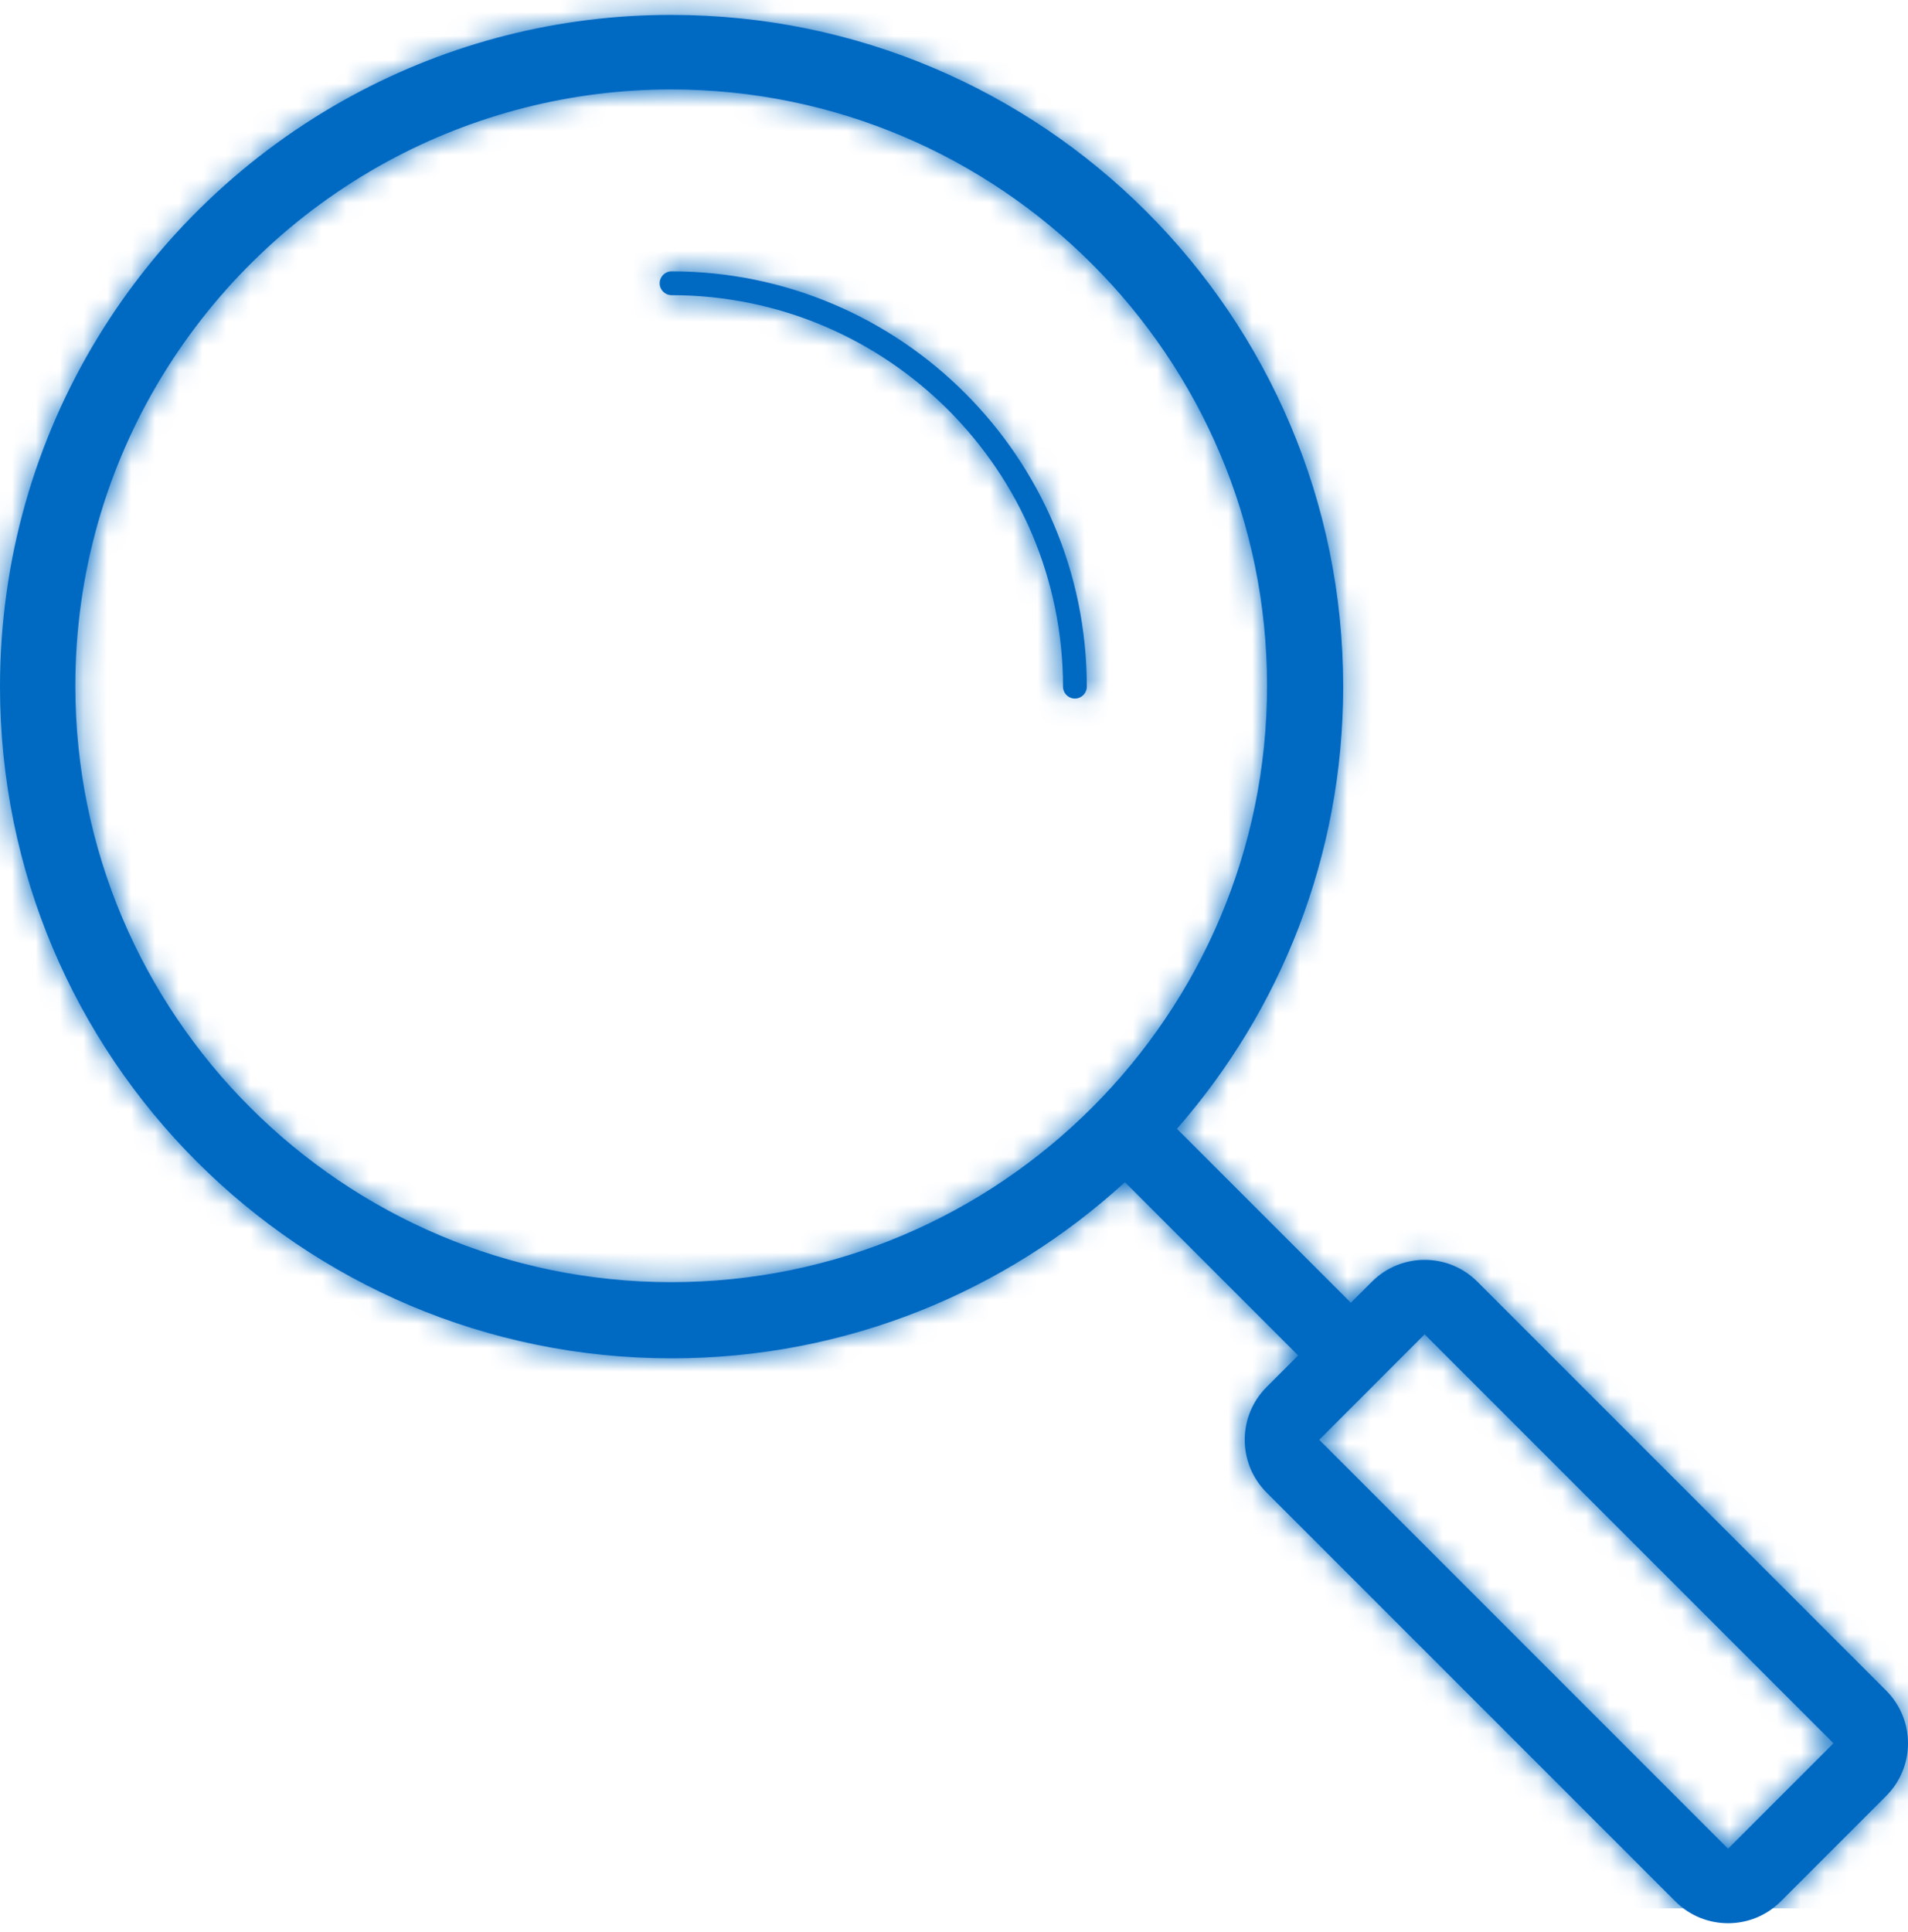 <?xml version="1.0" encoding="UTF-8"?>
<svg width="80px" height="81px" viewBox="0 0 80 81" version="1.1" xmlns="http://www.w3.org/2000/svg" xmlns:xlink="http://www.w3.org/1999/xlink">
    <!-- Generator: Sketch 63 (92445) - https://sketch.com -->
    <title>Search</title>
    <desc>Created with Sketch.</desc>
    <defs>
        <path d="M54.43,56.823 L56.64,54.613 L49.347,47.321 C53.685,42.368 56.319,35.886 56.319,28.784 C56.319,13.232 43.712,0.625 28.159,0.625 L28.142,0.625 C23.461,0.618 18.852,1.786 14.739,4.022 C5.96,8.791 -7.33280103e-12,18.091 -7.33280103e-12,28.785 C-7.33280103e-12,44.336 12.607,56.944 28.159,56.944 C35.486,56.944 42.157,54.144 47.166,49.559 L54.43,56.822 L54.43,56.823 Z M59.734,52.814 C60.533,52.814 61.333,53.119 61.944,53.729 L61.944,53.729 L61.943,53.729 L79.085,70.871 C80.305,72.092 80.305,74.07 79.085,75.29 L79.085,75.29 L74.665,79.71 C74.056,80.32 73.256,80.625 72.456,80.625 C71.656,80.625 70.856,80.32 70.246,79.71 L70.246,79.71 L53.104,62.568 C51.884,61.348 51.884,59.369 53.104,58.149 L53.104,58.149 L57.524,53.729 C58.134,53.119 58.934,52.814 59.734,52.814 Z M59.734,55.939 L59.731,55.939 L55.314,60.359 L72.456,77.5 L76.875,73.081 L59.734,55.939 Z M28.151,3.75 C41.922,3.755 53.125,14.969 53.125,28.75 C53.125,42.535 41.917,53.75 28.142,53.75 C14.367,53.75 3.159,42.535 3.159,28.75 C3.159,19.275 8.454,11.014 16.238,6.775 C19.894,4.786 23.989,3.746 28.151,3.75 L28.151,3.75 Z M28.159,12.375 C37.208,12.375 44.569,19.736 44.569,28.784 C44.569,28.963 44.665,29.128 44.819,29.217 C44.974,29.307 45.165,29.307 45.319,29.217 C45.474,29.128 45.569,28.963 45.569,28.784 C45.569,19.184 37.759,11.375 28.159,11.375 C27.883,11.375 27.659,11.599 27.659,11.875 C27.659,12.151 27.883,12.375 28.159,12.375 L28.159,12.375 Z" id="path-1"></path>
    </defs>
    <g id="v3" stroke="none" stroke-width="1" fill="none" fill-rule="evenodd">
        <g id="D_RBC-U.S.-HomePlus" transform="translate(-280, -814)">
            <g id="Icons-/-Marketing-/-search-/-80x80" transform="translate(280, 814)">
                <mask id="mask-2" fill="white">
                    <use xlink:href="#path-1"></use>
                </mask>
                <use id="Mask" fill="#006AC3" fill-rule="nonzero" xlink:href="#path-1"></use>
                <g id="Colours-/-4.-RBC-Icon-/-Blue-" mask="url(#mask-2)" fill="#006AC3" fill-rule="evenodd">
                    <rect id="Colours-/-RBC-Icon-/-Blue-" x="0" y="0" width="81" height="80"></rect>
                </g>
            </g>
        </g>
    </g>
</svg>
